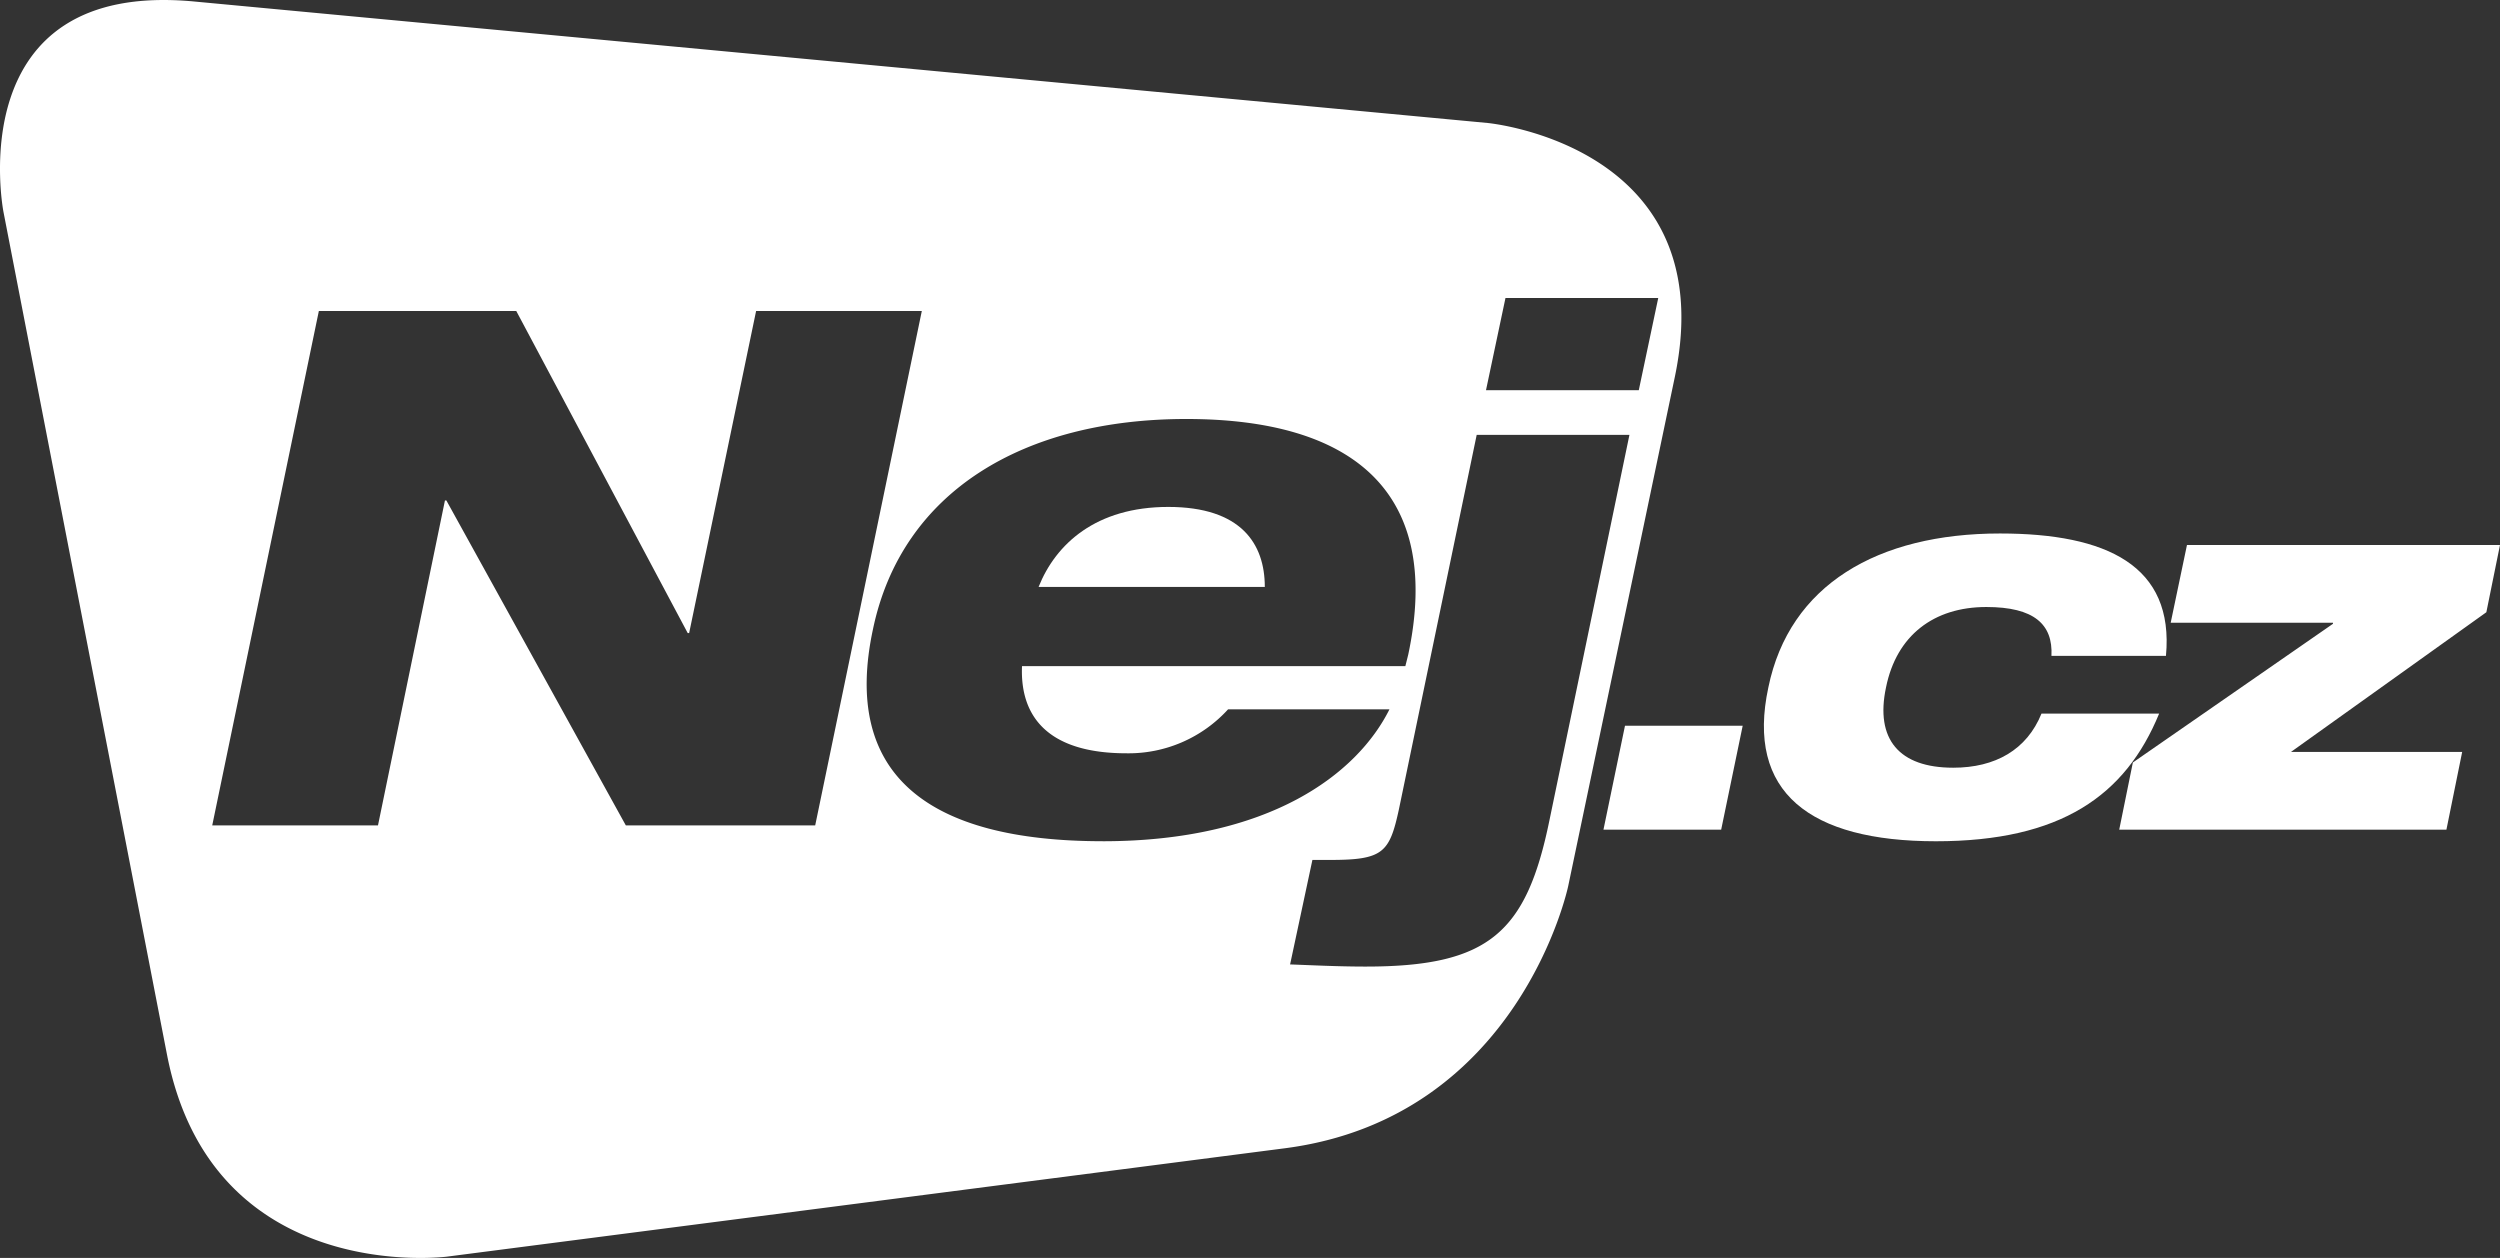 <svg xmlns="http://www.w3.org/2000/svg" width="205.344" height="103.324" viewBox="0 0 205.344 103.324"><rect x="0" y="0" width="205.344" height="103.324" fill="#333333" stroke="none"/><g transform="translate(-48.596 -217.34)"><path d="M254.931,310.318H264.6l1.768-8.54H256.7l-1.769,8.54Zm35.979-9.535c-1.207,2.978-3.8,4.445-7.249,4.445-4.442,0-6.426-2.329-5.521-6.6.862-4.27,3.926-6.6,8.239-6.6,3.926,0,5.48,1.423,5.349,4.012h9.405c.69-7.42-4.875-10.051-13.632-10.051-10.053,0-17.3,4.226-19.025,12.638-1.856,8.629,3.409,12.642,13.761,12.642,10.268,0,15.574-3.755,18.335-10.485Zm6.384,9.535H324.17l1.294-6.384H311.4l16.05-11.476,1.12-5.522H302.859l-1.337,6.385h13.33v.086L298.415,304.8l-1.121,5.522Z" transform="translate(-74.631 -24.83)" fill="#fff"/><g transform="translate(48.596 217.34)"><path d="M192.895,282.573c-5.918,0-9.231,3.019-10.651,6.569h18.58C200.824,285.592,198.872,282.573,192.895,282.573Z" transform="translate(-96.936 -240.935)" fill="#fff"/><path d="M170.78,227.441,64.542,217.463C45.173,215.643,48.88,234.74,48.88,234.74l13.431,69.217c3.706,19.1,23,16.6,23,16.6l68.813-8.9c19.293-2.5,23.28-21.536,23.28-21.536l8.758-41.817C190.146,229.26,170.78,227.441,170.78,227.441ZM100,285.136,85.26,258.447h-.117l-5.5,26.689H66.028l8.758-42.253H91l14.082,26.453h.119l5.5-26.453h13.611l-8.758,42.253Zm39.174,1.3c-14.439,0-21.421-5.5-18.877-17.4,2.367-11.362,12.428-17.281,25.743-17.281,13.669,0,21.066,5.978,18.226,19.351l-.237.947H132.542c-.177,4.142,2.131,7.161,8.581,7.161a11.049,11.049,0,0,0,8.343-3.61h13.256C160.059,280.934,152.84,286.438,139.169,286.438Zm36.689-1.717c-1.891,9.231-4.969,12.013-15.089,12.013-2.309,0-4.556-.118-6.213-.176l1.833-8.583h1.48c4.321,0,4.853-.592,5.622-4.141l6.392-30.773h12.546Zm7.339-35.329H170.652l1.6-7.574H184.8Z" transform="translate(-48.596 -217.34)" fill="#fff"/></g></g></svg>